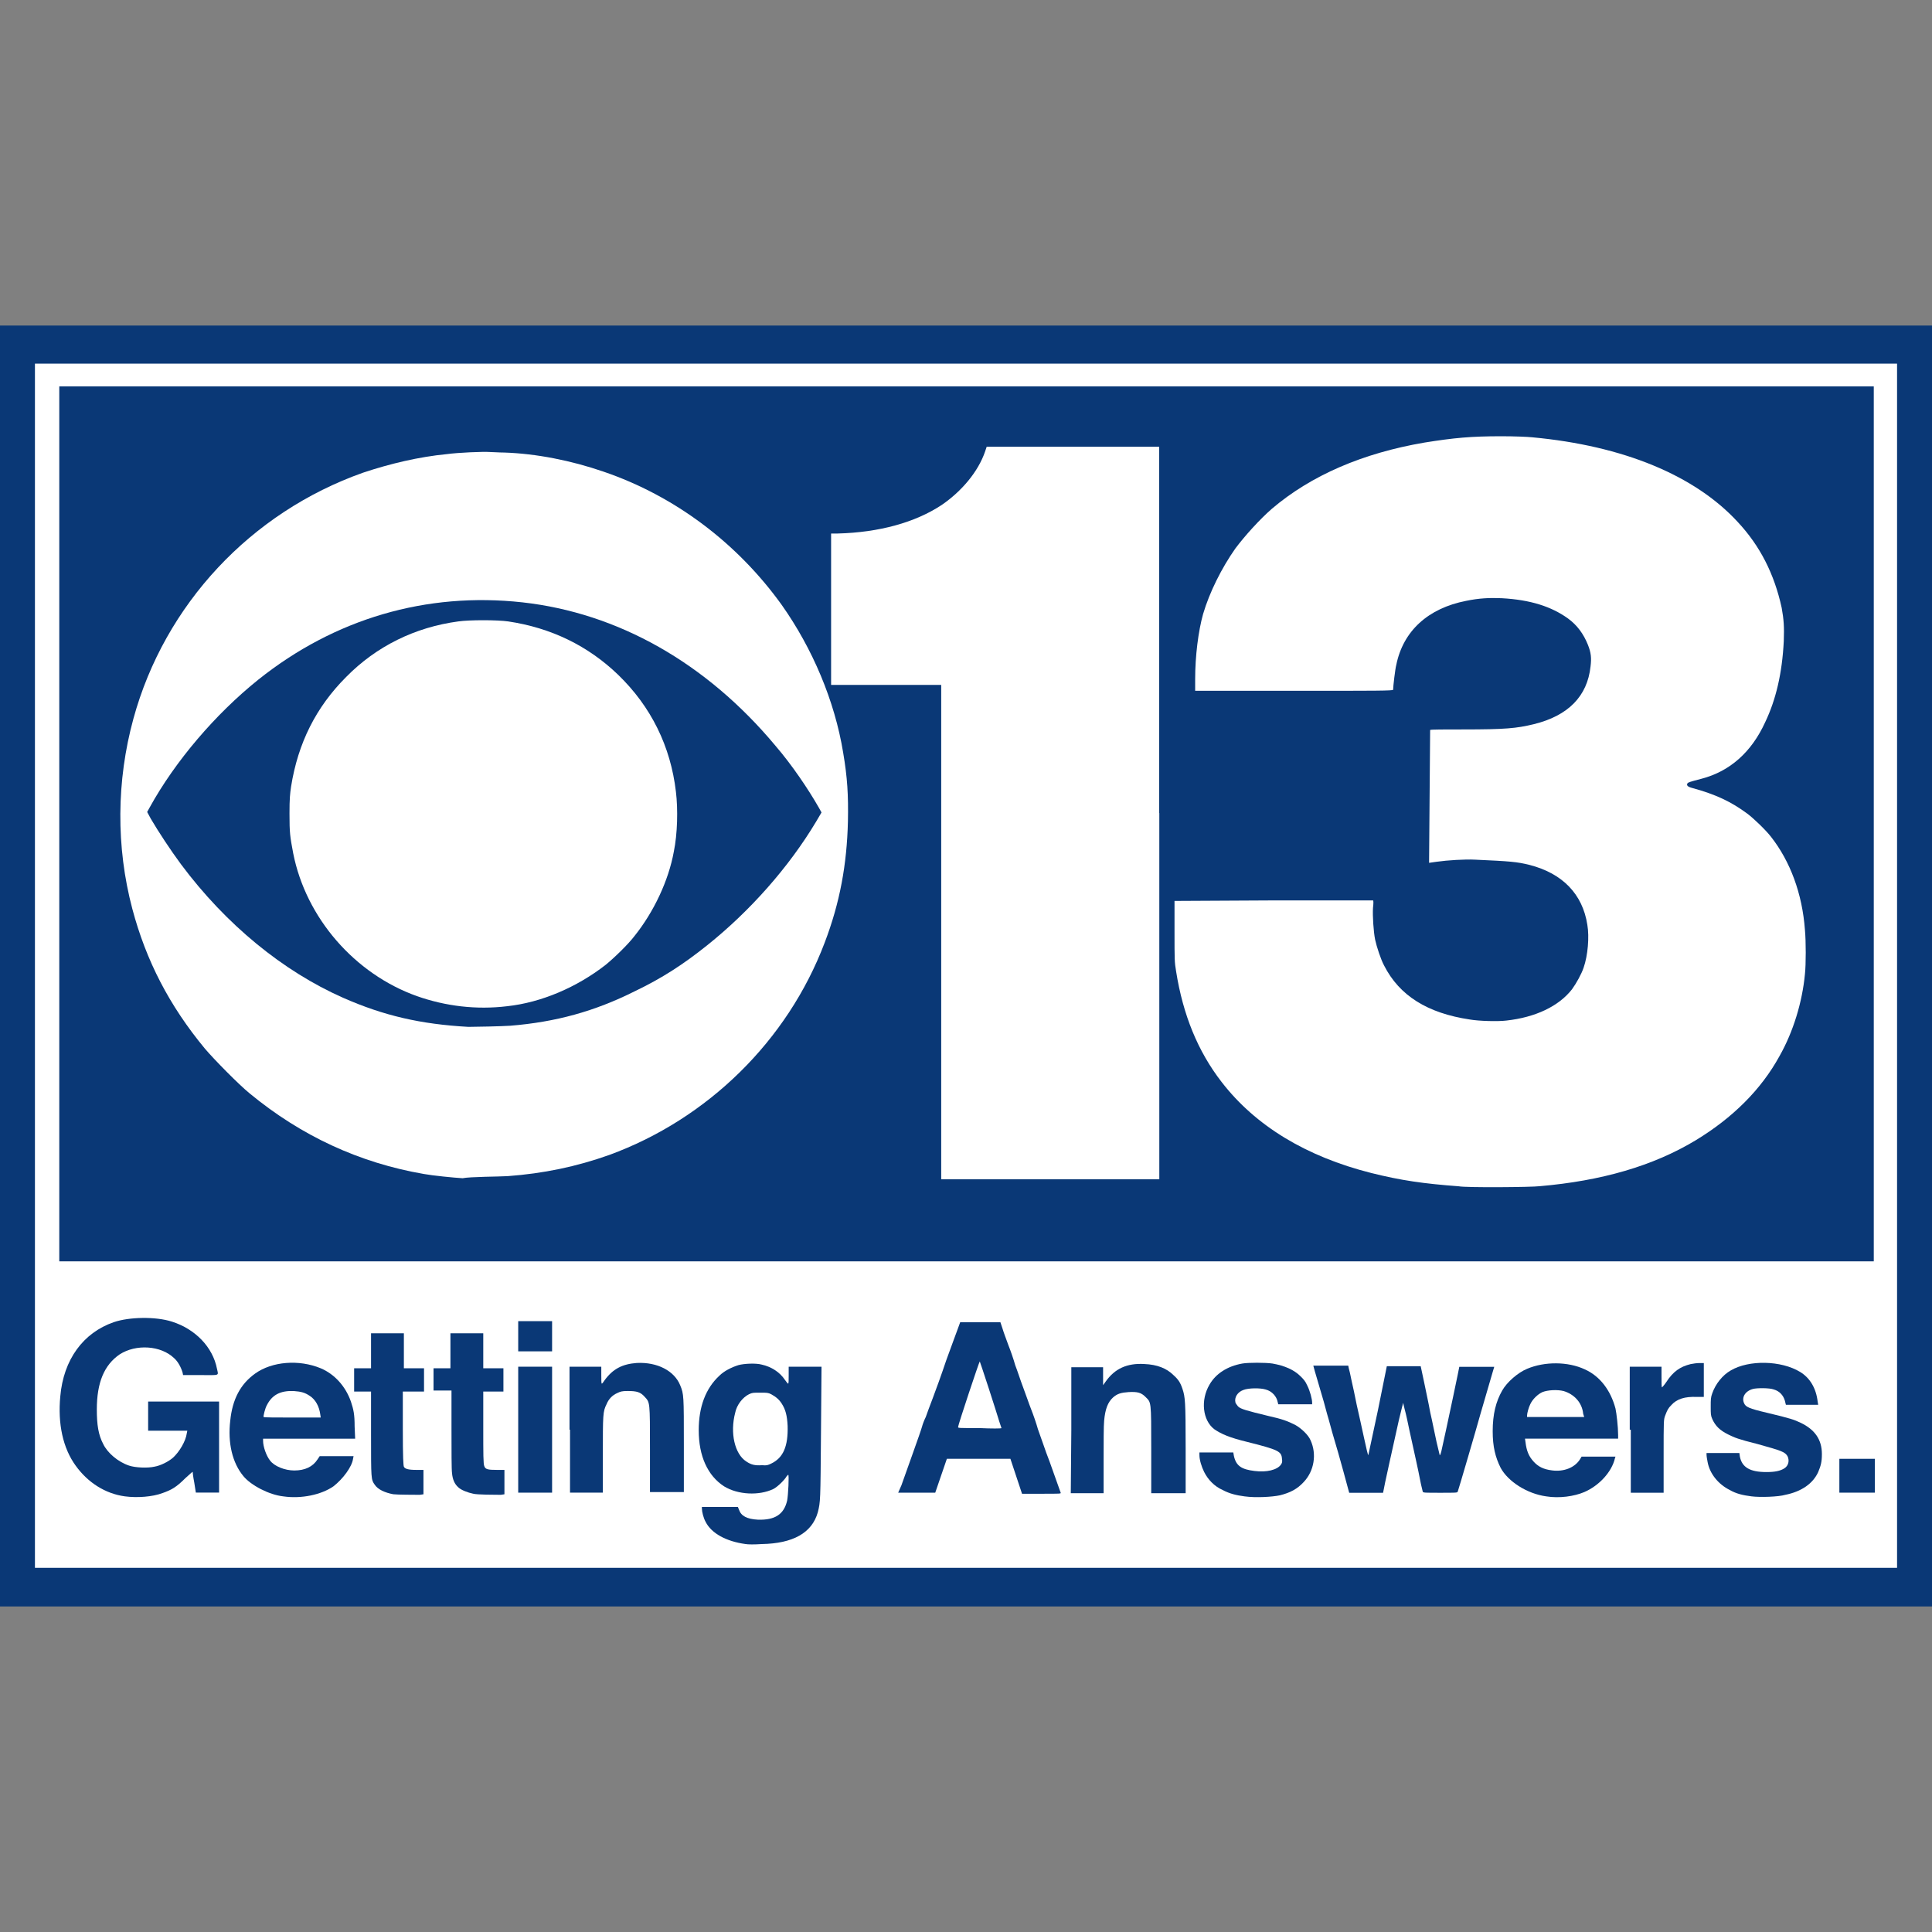 <?xml version="1.0" encoding="utf-8"?>
<!-- Generator: Adobe Illustrator 26.5.0, SVG Export Plug-In . SVG Version: 6.00 Build 0)  -->
<svg version="1.1" id="Layer_1" xmlns="http://www.w3.org/2000/svg" xmlns:xlink="http://www.w3.org/1999/xlink" x="0px" y="0px"
	 viewBox="0 0 512 512" style="enable-background:new 0 0 512 512;" xml:space="preserve">
<rect x="0" y="0" width="512" height="512" fill="#808080" stroke="none"/>
<style type="text/css">
	.st0{fill:#0A3876;}
	.st1{fill:#FFFFFF;}
</style>
<g id="XMLID_1_">
	<polygon id="XMLID_3_" class="st0" points="0,256 0,86.27 256,86.27 512,86.27 512,256 512,425.73 256,425.73 0,425.73 	"/>
	<polygon id="XMLID_4_" class="st1" points="502.74,255.86 502.74,96.37 256,96.37 9.26,96.37 9.26,255.86 9.26,415.49 256,415.49 
		502.74,415.49 	"/>
	<path id="XMLID_5_" class="st0" d="M197.51,409.18c-5.05-0.7-8.98-2.81-10.52-5.89c-0.56-0.98-0.98-2.67-0.98-3.51v-0.42h4.77h4.77
		l0.28,0.7c0.56,1.68,2.1,2.52,5.05,2.67c4.49,0.14,6.87-1.4,7.72-5.05c0.28-1.4,0.56-6.87,0.28-6.87l-0.42,0.42
		c-0.42,0.84-2.38,2.81-3.51,3.37c-3.79,1.82-9.4,1.54-13.05-0.7c-4.35-2.81-6.73-8-6.73-14.87c0-6.17,1.82-11.08,5.47-14.45
		c1.26-1.26,3.23-2.24,5.05-2.81c1.54-0.42,4.63-0.56,6.17-0.14c2.52,0.56,4.77,1.96,6.17,4.07c0.42,0.56,0.7,0.98,0.84,0.98
		c0.14,0,0.14-0.98,0.14-2.24v-2.24h4.35h4.35l-0.14,17.39c-0.14,18.38-0.14,18.38-0.84,21.18c-1.54,5.47-6.59,8.28-14.87,8.42
		C200.03,409.32,198.21,409.32,197.51,409.18L197.51,409.18z"/>
	<path id="XMLID_6_" class="st1" d="M204.38,387.86c3.23-1.54,4.49-4.63,4.35-9.96c-0.14-2.81-0.56-4.35-1.54-5.89
		c-0.7-1.12-1.54-1.82-2.81-2.52c-0.84-0.42-1.12-0.42-2.95-0.42s-2.1,0-2.95,0.42c-1.68,0.84-3.23,2.81-3.65,4.91
		c-1.4,5.33-0.14,10.94,2.95,12.91c1.26,0.84,2.24,1.12,4.21,0.98C203.12,388.42,203.54,388.28,204.38,387.86z"/>
	<path id="XMLID_7_" class="st0" d="M33.1,396.55c-5.19-0.7-9.82-3.65-13.05-8.14c-3.37-4.63-4.77-11.08-4.07-18.38
		c0.84-9.68,6.03-16.83,14.17-19.64c4.07-1.4,11.08-1.54,15.43-0.14c6.17,1.96,10.8,6.73,11.92,12.48c0.42,1.96,0.84,1.68-4.35,1.68
		h-4.63l-0.14-0.7c-0.42-1.4-1.26-2.95-2.24-3.79c-3.51-3.37-10.1-3.79-14.45-0.98c-4.07,2.81-6.03,7.43-6.03,14.59
		c0,4.07,0.42,6.73,1.68,9.12c1.12,2.38,3.93,4.77,6.87,5.75c1.68,0.56,4.91,0.7,6.73,0.28c1.68-0.28,3.79-1.4,4.91-2.38
		c1.68-1.54,3.37-4.35,3.65-6.45l0.14-0.7h-5.19h-5.19v-3.93v-3.79h9.4h9.4v12.06v12.06h-3.09H51.9l-0.42-2.67
		c-0.28-1.4-0.42-2.67-0.42-2.81s-0.84,0.7-1.96,1.68c-2.38,2.38-3.65,3.09-6.03,3.93C40.4,396.69,36.33,396.98,33.1,396.55
		L33.1,396.55z"/>
	<path id="XMLID_8_" class="st0" d="M75.05,396.55c-3.79-0.42-8.56-2.95-10.52-5.33c-2.95-3.51-4.21-8.84-3.51-14.73
		c0.56-5.61,2.67-9.68,6.59-12.48c4.49-3.23,11.64-3.79,17.39-1.4c3.65,1.54,6.59,4.77,8,8.84c0.7,2.1,0.98,3.37,0.98,6.59
		l0.14,3.23h-12.2h-12.2v0.56c0,1.54,0.84,3.93,1.82,5.19c1.12,1.54,3.93,2.67,6.45,2.67c2.81,0,4.91-0.98,6.17-2.95l0.56-0.84h4.49
		h4.49l-0.14,0.7c-0.28,2.1-2.67,5.33-5.19,7.29C85.15,396.13,79.82,397.26,75.05,396.55L75.05,396.55z"/>
	<path id="XMLID_9_" class="st1" d="M84.87,374.81c-0.28-2.1-1.26-3.93-2.81-4.91c-1.26-0.84-2.24-1.12-4.21-1.26
		c-3.51-0.14-5.75,0.98-7.15,3.79c-0.42,0.7-0.98,2.95-0.84,3.09c0,0.14,3.51,0.14,7.57,0.14h7.57L84.87,374.81z"/>
	<path id="XMLID_10_" class="st0" d="M329.78,396.55c-2.1-0.28-3.93-0.7-5.75-1.68c-2.24-0.98-3.93-2.81-4.91-4.77
		c-0.7-1.4-1.26-3.23-1.26-4.49v-0.7h4.49h4.49l0.14,0.84c0.56,2.67,1.96,3.65,5.47,4.07c3.23,0.42,6.03-0.28,7.01-1.68
		c0.28-0.42,0.42-0.7,0.28-1.54c-0.14-1.96-0.84-2.38-9.26-4.49c-4.63-1.12-6.87-2.1-8.7-3.37c-3.09-2.38-3.65-7.72-1.26-11.78
		c1.68-2.95,4.77-4.91,8.7-5.61c1.54-0.28,6.17-0.28,8,0c3.23,0.56,5.75,1.68,7.43,3.37c0.84,0.84,1.26,1.26,1.82,2.52
		c0.7,1.4,1.26,3.51,1.26,4.49v0.42h-4.35h-4.63l-0.14-0.56c-0.28-1.54-1.54-2.95-3.23-3.37c-1.4-0.42-4.49-0.42-5.89,0.14
		c-1.54,0.56-2.38,1.96-2.1,3.23c0,0.28,0.42,0.7,0.7,1.12c0.7,0.7,2.24,1.12,8,2.52c3.79,0.84,5.19,1.4,7.15,2.38
		c1.54,0.84,3.51,2.67,4.07,4.07c1.68,3.65,0.98,8.14-1.82,11.08c-1.68,1.82-3.51,2.81-6.31,3.51
		C337.22,396.69,332.87,396.98,329.78,396.55z"/>
	<path id="XMLID_11_" class="st0" d="M409.74,396.55c-5.05-0.7-10.1-3.93-12.06-7.57c-1.4-2.81-2.1-5.61-2.1-9.68
		c0-4.49,0.84-7.86,2.52-10.8c1.26-2.24,4.21-4.77,6.59-5.75c4.63-1.96,10.8-1.96,15.29,0.14c4.07,1.82,6.87,5.61,8.14,10.38
		c0.28,1.26,0.7,4.91,0.7,7.01v0.98h-12.34h-12.34l0.14,0.98c0.28,2.24,0.84,3.65,2.1,5.05s2.67,2.1,4.91,2.38
		c3.09,0.42,6.03-0.7,7.43-2.95l0.42-0.7h4.49h4.49l-0.14,0.42c-0.84,3.65-4.21,7.29-8.14,8.98
		C417.17,396.55,413.25,397.12,409.74,396.55L409.74,396.55z"/>
	<path id="XMLID_12_" class="st1" d="M419.56,374.67c-0.28-2.95-2.38-5.19-5.19-6.03c-1.68-0.42-4.21-0.28-5.61,0.28
		c-1.26,0.56-2.67,1.96-3.23,3.23c-0.42,0.84-0.84,2.38-0.84,2.95v0.42h7.57h7.57L419.56,374.67z"/>
	<path id="XMLID_13_" class="st0" d="M464.17,396.55c-2.24-0.28-4.07-0.7-5.75-1.68c-3.09-1.54-5.33-4.35-5.89-7.43
		c-0.14-0.7-0.28-1.54-0.28-1.96v-0.42h4.35h4.35l0.14,0.98c0.56,2.81,2.67,4.07,7.01,4.07c2.24,0,3.65-0.28,4.77-0.98
		c1.12-0.7,1.4-2.1,0.84-3.23c-0.7-1.12-1.4-1.4-8-3.23c-5.05-1.26-6.03-1.68-7.72-2.52c-2.24-1.12-3.37-2.24-4.21-4.07
		c-0.42-0.98-0.42-1.26-0.42-3.37c0-1.82,0-2.38,0.42-3.51c0.84-2.38,2.67-4.77,4.91-6.03c4.77-2.81,13.33-2.67,18.38,0.42
		c2.52,1.54,4.21,4.21,4.63,7.86l0.14,0.84h-4.21h-4.35l-0.28-1.12c-0.42-1.4-1.4-2.52-2.95-2.95c-1.12-0.42-4.35-0.42-5.47-0.14
		c-2.1,0.56-3.09,2.24-2.38,3.79c0.42,0.98,1.26,1.4,6.03,2.52c6.45,1.54,7.15,1.82,8.98,2.67c3.79,1.82,5.61,4.49,5.61,8.28
		c0,2.1-0.28,3.09-0.98,4.77c-1.4,3.09-4.49,5.19-8.7,6.03C471.32,396.69,466.41,396.84,464.17,396.55L464.17,396.55z"/>
	<path id="XMLID_14_" class="st0" d="M104.22,395.99c-2.24-0.42-4.07-1.26-4.91-2.52c-0.98-1.4-0.98-1.4-0.98-13.47v-11.22h-2.24
		h-2.24v-3.09v-3.09h2.24h2.24v-4.63v-4.63h4.35h4.35v4.63v4.63h2.67h2.67v3.09v3.09h-2.81h-2.81v9.68c0,8,0.14,9.82,0.28,10.24
		c0.28,0.56,1.12,0.84,3.37,0.84h1.82v3.23v3.23l-0.98,0.14C109.97,396.13,105.21,396.13,104.22,395.99L104.22,395.99z"/>
	<path id="XMLID_15_" class="st0" d="M125.4,395.85c-1.4-0.28-3.23-0.98-3.93-1.68c-0.98-0.84-1.54-2.1-1.68-3.79
		c-0.14-0.84-0.14-6.03-0.14-11.64V368.5h-2.52h-2.24v-3.09v-2.81h2.24h2.24v-4.63v-4.63h4.35h4.35v4.63v4.63h2.67h2.67v3.09v3.09
		h-2.67h-2.67v9.54c0,7.01,0,9.68,0.28,10.24c0.28,0.84,0.98,0.98,3.37,0.98h1.96v3.23v3.23l-0.98,0.14
		C131.16,396.13,126.39,396.13,125.4,395.85L125.4,395.85z"/>
	<polygon id="XMLID_16_" class="st0" points="137.33,378.88 137.33,362.19 141.82,362.19 146.31,362.19 146.31,378.88 
		146.31,395.57 141.82,395.57 137.33,395.57 	"/>
	<path id="XMLID_17_" class="st0" d="M150.93,378.88v-16.69h4.21h4.21v2.24c0,1.26,0,2.24,0.14,2.24c0.14,0,0.42-0.42,0.7-0.84
		c2.24-3.09,4.77-4.35,8.56-4.63c5.47-0.28,9.96,2.1,11.5,5.89c0.98,2.38,0.98,2.67,0.98,15.99v12.34h-4.49h-4.49v-11.22
		c0-12.91,0-12.48-1.4-14.03c-1.12-1.26-2.1-1.54-4.49-1.54c-1.54,0-1.96,0.14-2.81,0.56c-1.26,0.56-2.24,1.54-2.81,2.95
		c-0.98,1.96-0.98,2.67-0.98,13.61v9.82h-4.35h-4.35v-16.69H150.93z"/>
	<path id="XMLID_18_" class="st0" d="M238.89,393.61c0.42-1.12,1.68-4.77,2.95-8.28c1.26-3.51,2.38-6.73,2.52-7.29
		c0.14-0.56,0.56-1.68,0.98-2.52c0.28-0.84,1.12-3.09,1.82-4.91s2.38-6.45,3.65-10.24c1.4-3.79,2.81-7.72,3.09-8.42l0.56-1.54h5.33
		h5.33l0.56,1.68c0.28,0.98,0.98,2.81,1.54,4.35c0.56,1.4,1.4,3.79,1.82,5.33c0.56,1.4,1.4,4.07,2.1,5.89
		c0.7,1.82,1.54,4.35,2.1,5.75c0.56,1.4,1.4,3.79,1.82,5.33c0.56,1.54,1.26,3.51,1.54,4.35c0.28,0.84,0.98,2.81,1.54,4.21
		c1.4,3.93,2.81,7.86,2.95,8.28c0.14,0.28-0.14,0.28-5.05,0.28h-5.19l-1.54-4.63l-1.54-4.63h-8.42h-8.42l-1.54,4.49l-1.54,4.49
		h-4.91h-4.91L238.89,393.61z"/>
	<path id="XMLID_19_" class="st1" d="M265.4,378.46c0,0-0.28-0.84-0.56-1.68c-0.28-0.98-1.54-4.91-2.81-8.84
		c-1.26-3.93-2.38-7.15-2.38-7.15c-0.14,0-5.75,16.83-5.75,17.39c0,0.28,0.14,0.28,5.75,0.28C262.73,378.6,265.4,378.6,265.4,378.46
		z"/>
	<path id="XMLID_20_" class="st0" d="M283.91,379.02v-16.69h4.21h4.21v2.38v2.38l0.7-0.98c2.38-3.37,5.61-4.91,10.24-4.63
		c3.37,0.14,5.89,1.12,7.72,2.95c1.26,1.12,1.82,1.96,2.38,3.65c0.7,2.1,0.84,3.23,0.84,15.71v11.92h-4.49h-4.63v-11.5
		c0-13.19,0-12.48-1.54-14.03c-1.12-1.12-2.1-1.4-4.49-1.26c-1.96,0.14-2.95,0.42-4.07,1.4c-1.4,1.26-2.1,3.09-2.38,6.17
		c-0.14,1.26-0.14,5.89-0.14,10.66v8.56h-4.35h-4.35L283.91,379.02z"/>
	<path id="XMLID_21_" class="st0" d="M356.02,389.96c-0.84-3.09-1.96-7.01-2.52-8.84c-0.56-1.82-1.26-4.63-1.82-6.45
		c-0.42-1.68-1.26-4.63-1.82-6.45c-0.56-1.82-1.12-3.93-1.4-4.77l-0.42-1.54h4.63h4.63l0.14,0.7c0.14,0.42,0.42,1.68,0.7,3.09
		c0.28,1.26,0.98,4.35,1.4,6.59c0.56,2.38,1.4,6.31,1.96,8.84c0.56,2.52,0.98,4.49,1.12,4.49c0,0,1.12-5.33,2.52-11.78l2.38-11.78
		h4.49h4.49l0.84,3.93c0.42,2.1,1.26,5.89,1.68,8.28c0.56,2.38,1.26,6.03,1.68,7.86c0.42,1.82,0.84,3.51,0.84,3.51
		c0.14,0,0.28-0.42,0.42-0.98c0.28-1.26,1.96-8.84,3.09-14.31c0.42-2.1,0.98-4.77,1.26-6.03l0.42-2.1h4.63h4.63l-0.42,1.4
		c-0.42,1.4-2.1,7.15-3.23,11.08c-0.84,3.09-5.89,20.34-6.03,20.62c-0.14,0.28-0.42,0.28-4.63,0.28c-4.07,0-4.49,0-4.63-0.28
		c0-0.14-0.42-1.54-0.7-3.09c-0.56-2.95-1.4-6.59-2.81-13.05c-0.42-2.1-0.98-4.63-1.26-5.61s-0.42-1.82-0.42-1.82
		s-0.56,2.1-1.12,4.49c-2.52,11.36-3.09,13.89-3.65,16.55l-0.56,2.81h-4.49h-4.49L356.02,389.96z"/>
	<path id="XMLID_22_" class="st0" d="M431.9,378.88v-16.69h4.21h4.21v2.67c0,1.54,0,2.81,0.14,2.81c0,0,0.56-0.56,1.12-1.4
		c1.82-2.81,3.65-4.07,6.45-4.77c0.7-0.14,1.68-0.28,2.38-0.28h1.12v4.49v4.49h-1.82c-3.23-0.14-5.33,0.56-6.73,2.1
		c-0.98,0.98-1.12,1.4-1.68,2.81c-0.42,1.12-0.42,1.26-0.42,10.8v9.68h-4.35h-4.35v-16.69H431.9z"/>
	<polygon id="XMLID_23_" class="st0" points="487.45,391.08 487.45,386.6 492.08,386.6 496.85,386.6 496.85,391.08 496.85,395.57 
		492.08,395.57 487.45,395.57 	"/>
	<polygon id="XMLID_24_" class="st0" points="137.33,354.19 137.33,350.12 141.82,350.12 146.31,350.12 146.31,354.19 
		146.31,358.12 141.82,358.12 137.33,358.12 	"/>
	<polygon id="XMLID_25_" class="st0" points="15.71,218.41 15.71,102.4 256.14,102.4 496.57,102.4 496.57,218.41 496.57,334.27 
		256.14,334.27 15.71,334.27 	"/>
	<path id="XMLID_26_" class="st1" d="M408.06,314.35c16.27-1.4,30.02-5.33,41.38-12.2c9.68-5.89,17.25-13.33,22.16-22.3
		c3.65-6.45,6.03-14.31,6.73-21.74c0.28-2.52,0.28-8.7,0-11.64c-0.7-9.68-3.93-18.24-8.98-24.69c-1.4-1.82-4.63-4.91-6.31-6.17
		c-4.21-3.09-8.14-5.05-14.87-6.87c-0.98-0.28-1.26-0.7-0.98-1.12c0.14-0.28,0.56-0.42,3.79-1.26c7.43-1.96,13.19-7.01,16.83-15.01
		c2.81-5.89,4.49-12.91,4.91-21.46c0.14-3.79,0-5.75-0.56-8.84c-1.96-8.98-5.75-16.41-11.64-22.72
		c-11.36-12.34-30.3-20.2-54.43-22.44c-1.26-0.14-4.77-0.28-8.28-0.28c-8,0-12.48,0.42-20.34,1.68c-16.41,2.81-30.02,8.7-40.4,17.53
		c-3.23,2.81-7.15,7.15-9.68,10.52c-3.65,5.19-6.87,11.64-8.56,17.39c-1.26,4.49-2.1,11.08-2.1,17.25v3.09h26.23
		c22.02,0,26.23,0,26.23-0.28c0-0.84,0.56-5.61,0.84-6.59c1.82-8.98,8.42-15.01,18.52-16.97c3.37-0.7,6.17-0.84,9.4-0.7
		c7.72,0.42,13.19,2.24,17.53,5.33c2.52,1.82,4.21,4.21,5.33,7.01c0.84,2.1,0.98,3.51,0.7,5.75c-0.84,7.86-5.89,13.05-15.01,15.29
		c-4.63,1.12-7.57,1.4-18.8,1.4c-4.63,0-8.56,0-8.7,0.14l-0.28,35.21c0.14,0,0.98-0.14,1.96-0.28c2.95-0.42,7.57-0.7,10.24-0.56
		c9.26,0.42,11.08,0.56,14.45,1.4c8.7,2.24,14.03,7.72,15.29,15.85c0.56,3.23,0.14,8.14-0.98,11.36c-0.56,1.68-1.96,4.21-3.09,5.75
		c-3.51,4.49-9.68,7.43-17.39,8.28c-2.24,0.28-7.29,0.14-9.68-0.28c-11.22-1.68-18.66-6.31-22.72-14.31
		c-0.84-1.54-1.96-4.91-2.38-6.87c-0.42-2.1-0.7-6.31-0.56-8.42c0.14-1.12,0.14-1.96,0-1.96c0,0-11.92,0-26.37,0l-26.23,0.14v8
		c0,7.72,0,8.14,0.42,10.66c1.82,11.5,5.75,21.18,12.06,29.32c8.98,11.64,22.44,19.78,39.7,24.13c7.86,1.96,13.75,2.81,23.15,3.51
		C388.42,314.77,405.95,314.63,408.06,314.35L408.06,314.35z"/>
	<path id="XMLID_27_" class="st1" d="M307.2,215.46v-97.07h-22.86h-22.86l-0.42,1.26c-1.82,5.33-6.17,10.52-11.5,14.17
		c-7.01,4.63-16.55,7.29-27.63,7.57h-1.68v20.06v20.06h14.59h14.59v65.51v65.51h28.9h28.9V215.46L307.2,215.46z"/>
	<path id="XMLID_28_" class="st1" d="M134.52,311.69c9.54-0.7,18.24-2.52,26.93-5.61c26.09-9.54,47.27-30.3,57.09-56.25
		c4.07-10.66,5.89-20.76,6.17-32.12c0.14-7.01-0.14-11.64-1.26-18.24c-2.24-13.75-8.14-27.63-16.27-39.14
		c-11.78-16.41-28.34-28.9-47.27-35.35c-8.56-2.95-17.81-4.77-26.23-5.05c-1.4,0-3.09-0.14-3.79-0.14
		c-1.82-0.14-8.42,0.14-11.5,0.56c-7.29,0.7-15.01,2.52-22.16,4.91c-29.74,10.52-52.6,34.93-60.88,65.23
		c-4.49,16.41-4.63,33.95-0.28,50.36c3.65,13.75,9.82,25.67,19.22,37.03c2.38,2.81,8.98,9.54,11.92,11.92
		c13.61,11.22,29.04,18.38,46.15,21.32c2.24,0.42,7.86,0.98,10.24,1.12C124.56,311.83,132.28,311.83,134.52,311.69L134.52,311.69z"
		/>
	<path id="XMLID_29_" class="st0" d="M124.14,272.13c-12.62-0.7-22.44-2.95-33.24-7.72c-15.85-7.01-31-19.36-42.92-35.35
		c-2.81-3.79-6.03-8.7-8-12.06L39,215.18l0.7-1.26c6.73-12.2,17.39-24.69,28.76-33.81c20.2-16.13,44.47-23.29,70-20.48
		c25.25,2.81,48.68,15.99,67.05,38.01c4.35,5.05,8.7,11.5,11.5,16.41l0.7,1.26l-1.4,2.38c-7.29,12.2-17.67,23.85-28.9,32.82
		c-6.31,5.05-11.92,8.7-19.22,12.2c-10.66,5.33-20.9,8.14-32.96,9.12C132.84,271.99,125.83,272.13,124.14,272.13z"/>
	<path id="XMLID_30_" class="st1" d="M134.38,266.66c9.12-0.98,18.52-5.05,26.09-10.94c2.24-1.82,6.03-5.47,7.72-7.72
		c5.05-6.31,8.98-14.59,10.38-22.3c0.98-4.77,1.12-11.22,0.56-15.85c-1.4-12.06-6.59-22.58-15.29-31
		c-8-7.72-17.81-12.48-29.18-14.17c-2.95-0.42-10.24-0.42-13.19,0c-11.5,1.54-21.74,6.59-29.74,14.73c-8,8-12.76,17.53-14.59,29.04
		c-0.28,1.96-0.42,3.09-0.42,7.15c0,5.19,0.14,6.03,0.98,10.52c3.37,17.11,16.27,31.98,32.82,37.87
		C118.11,266.66,126.25,267.64,134.38,266.66L134.38,266.66z"/>
</g>
</svg>
